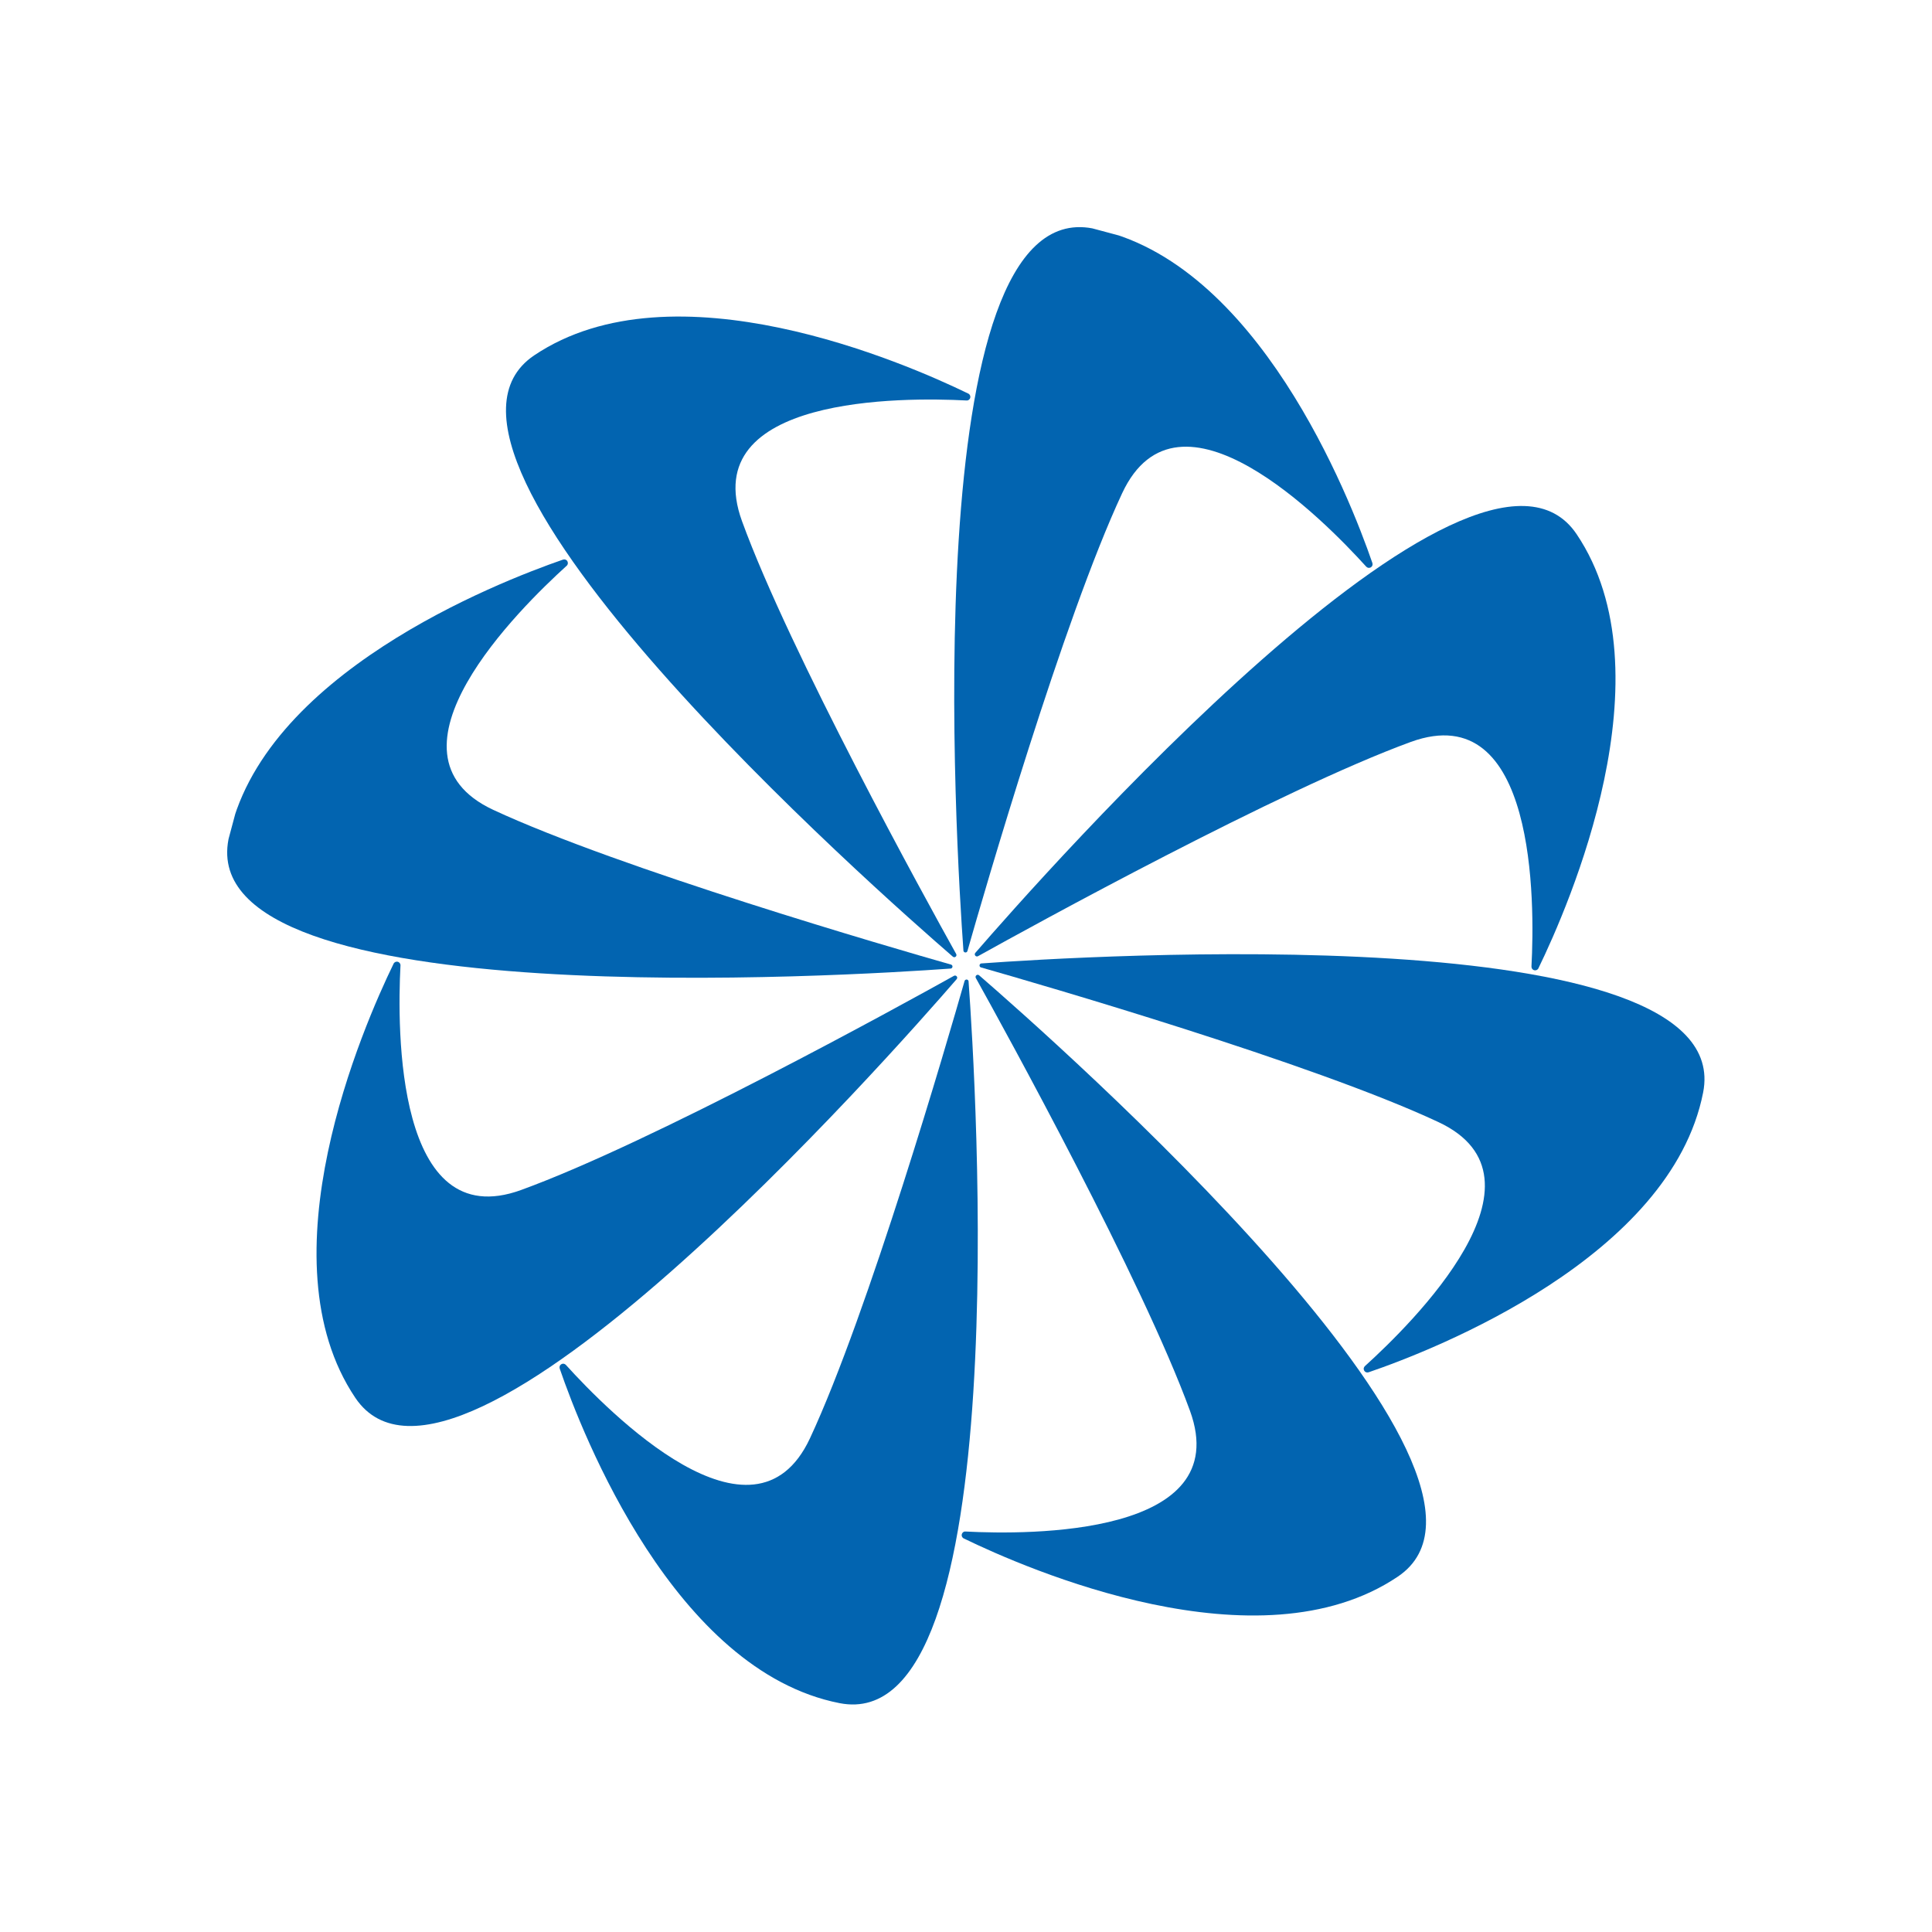 <svg width="35" height="35" viewBox="0 0 35 35" fill="none" xmlns="http://www.w3.org/2000/svg">
<g clip-path="url(#clip0_208_2239)">
<path d="M17.323 17.284C17.327 17.292 17.328 17.301 17.326 17.31C17.324 17.319 17.32 17.326 17.312 17.332C17.305 17.338 17.297 17.341 17.288 17.341C17.279 17.341 17.27 17.337 17.263 17.332C15.927 16.177 6.957 8.269 9.677 6.438C12.2 4.741 16.404 6.577 17.541 7.13C17.555 7.136 17.566 7.148 17.573 7.162C17.579 7.176 17.581 7.192 17.576 7.207C17.573 7.222 17.563 7.235 17.551 7.244C17.538 7.253 17.523 7.257 17.507 7.255C16.365 7.195 12.615 7.167 13.442 9.441C14.306 11.816 16.78 16.309 17.323 17.284Z" fill="#0264B0"/>
<path d="M17.528 17.221C17.527 17.231 17.522 17.24 17.514 17.247C17.506 17.253 17.497 17.256 17.487 17.255C17.477 17.254 17.468 17.249 17.461 17.241C17.455 17.234 17.452 17.224 17.453 17.214C17.326 15.446 16.572 3.517 19.794 4.138C22.776 4.724 24.449 9.002 24.862 10.199C24.867 10.213 24.867 10.229 24.862 10.243C24.857 10.258 24.847 10.27 24.834 10.278C24.82 10.286 24.805 10.289 24.789 10.287C24.774 10.284 24.76 10.276 24.75 10.265C23.983 9.418 21.352 6.745 20.329 8.935C19.261 11.222 17.834 16.149 17.528 17.221Z" fill="#0264B0"/>
<path d="M17.716 17.323C17.708 17.327 17.699 17.328 17.69 17.326C17.681 17.324 17.674 17.32 17.668 17.312C17.662 17.305 17.659 17.297 17.659 17.288C17.659 17.279 17.662 17.27 17.668 17.263C18.825 15.927 26.731 6.957 28.562 9.677C30.261 12.201 28.423 16.404 27.87 17.541C27.864 17.555 27.852 17.566 27.838 17.573C27.824 17.579 27.808 17.581 27.793 17.576C27.778 17.573 27.765 17.563 27.756 17.551C27.747 17.538 27.743 17.523 27.744 17.507C27.805 16.363 27.833 12.615 25.56 13.44C23.188 14.307 18.691 16.78 17.716 17.323Z" fill="#0264B0"/>
<path d="M17.779 17.528C17.769 17.527 17.76 17.522 17.753 17.514C17.747 17.506 17.744 17.497 17.745 17.487C17.746 17.477 17.751 17.468 17.759 17.461C17.766 17.455 17.776 17.452 17.786 17.453C19.55 17.325 31.487 16.573 30.854 19.791C30.268 22.774 25.998 24.449 24.794 24.86C24.779 24.865 24.763 24.865 24.748 24.86C24.734 24.855 24.722 24.845 24.714 24.831C24.706 24.818 24.703 24.802 24.705 24.787C24.708 24.772 24.716 24.758 24.727 24.748C25.574 23.981 28.247 21.35 26.057 20.327C23.784 19.263 18.851 17.834 17.779 17.528Z" fill="#0264B0"/>
<path d="M17.677 17.716C17.673 17.708 17.672 17.699 17.674 17.69C17.676 17.681 17.681 17.674 17.688 17.668C17.695 17.662 17.703 17.659 17.713 17.659C17.722 17.659 17.73 17.663 17.737 17.668C19.073 18.826 28.043 26.731 25.323 28.562C22.801 30.261 18.596 28.423 17.459 27.87C17.445 27.864 17.434 27.852 17.428 27.838C17.421 27.824 17.42 27.808 17.424 27.793C17.428 27.778 17.437 27.765 17.45 27.756C17.462 27.747 17.478 27.743 17.493 27.745C18.635 27.805 22.385 27.833 21.558 25.559C20.693 23.188 18.22 18.691 17.677 17.716Z" fill="#0264B0"/>
<path d="M17.472 17.779C17.473 17.774 17.474 17.769 17.477 17.765C17.479 17.761 17.482 17.757 17.486 17.753C17.49 17.75 17.494 17.748 17.499 17.747C17.503 17.745 17.509 17.745 17.513 17.745C17.518 17.746 17.523 17.747 17.527 17.749C17.532 17.752 17.536 17.755 17.539 17.759C17.542 17.762 17.544 17.767 17.546 17.772C17.547 17.776 17.548 17.781 17.547 17.786C17.675 19.55 18.427 31.487 15.209 30.854C12.226 30.268 10.553 25.998 10.14 24.794C10.135 24.779 10.135 24.763 10.14 24.748C10.145 24.734 10.155 24.722 10.169 24.714C10.182 24.706 10.197 24.703 10.213 24.705C10.228 24.708 10.242 24.716 10.252 24.727C11.019 25.574 13.65 28.247 14.673 26.057C15.733 23.783 17.166 18.851 17.472 17.779Z" fill="#0264B0"/>
<path d="M17.284 17.677C17.292 17.673 17.301 17.672 17.31 17.674C17.318 17.676 17.326 17.68 17.332 17.688C17.338 17.695 17.341 17.703 17.341 17.712C17.34 17.721 17.337 17.73 17.332 17.737C16.176 19.073 8.269 28.043 6.437 25.323C4.741 22.802 6.577 18.596 7.13 17.459C7.136 17.445 7.148 17.434 7.162 17.427C7.176 17.421 7.192 17.419 7.207 17.424C7.221 17.427 7.235 17.437 7.243 17.449C7.252 17.462 7.257 17.477 7.255 17.493C7.195 18.635 7.167 22.385 9.44 21.558C11.816 20.694 16.309 18.22 17.284 17.677Z" fill="#0264B0"/>
<path d="M17.221 17.472C17.226 17.473 17.231 17.474 17.235 17.477C17.24 17.479 17.244 17.482 17.247 17.486C17.25 17.49 17.252 17.494 17.254 17.499C17.255 17.503 17.256 17.509 17.255 17.513C17.255 17.518 17.253 17.523 17.251 17.527C17.248 17.532 17.245 17.536 17.241 17.539C17.238 17.542 17.233 17.544 17.229 17.546C17.224 17.547 17.219 17.548 17.214 17.547C15.447 17.674 3.517 18.428 4.139 15.206C4.724 12.223 9.002 10.553 10.199 10.138C10.213 10.133 10.229 10.133 10.244 10.138C10.258 10.143 10.271 10.153 10.278 10.166C10.286 10.18 10.289 10.195 10.287 10.211C10.284 10.226 10.277 10.24 10.265 10.25C9.418 11.017 6.745 13.648 8.935 14.671C11.223 15.735 16.149 17.168 17.221 17.472Z" fill="#0264B0"/>
</g>
<defs>
<clipPath id="clip0_208_2239">
<rect width="27" height="27" fill="white" transform="translate(7.954 0.966) rotate(15)"/>
</clipPath>
</defs>
</svg>

